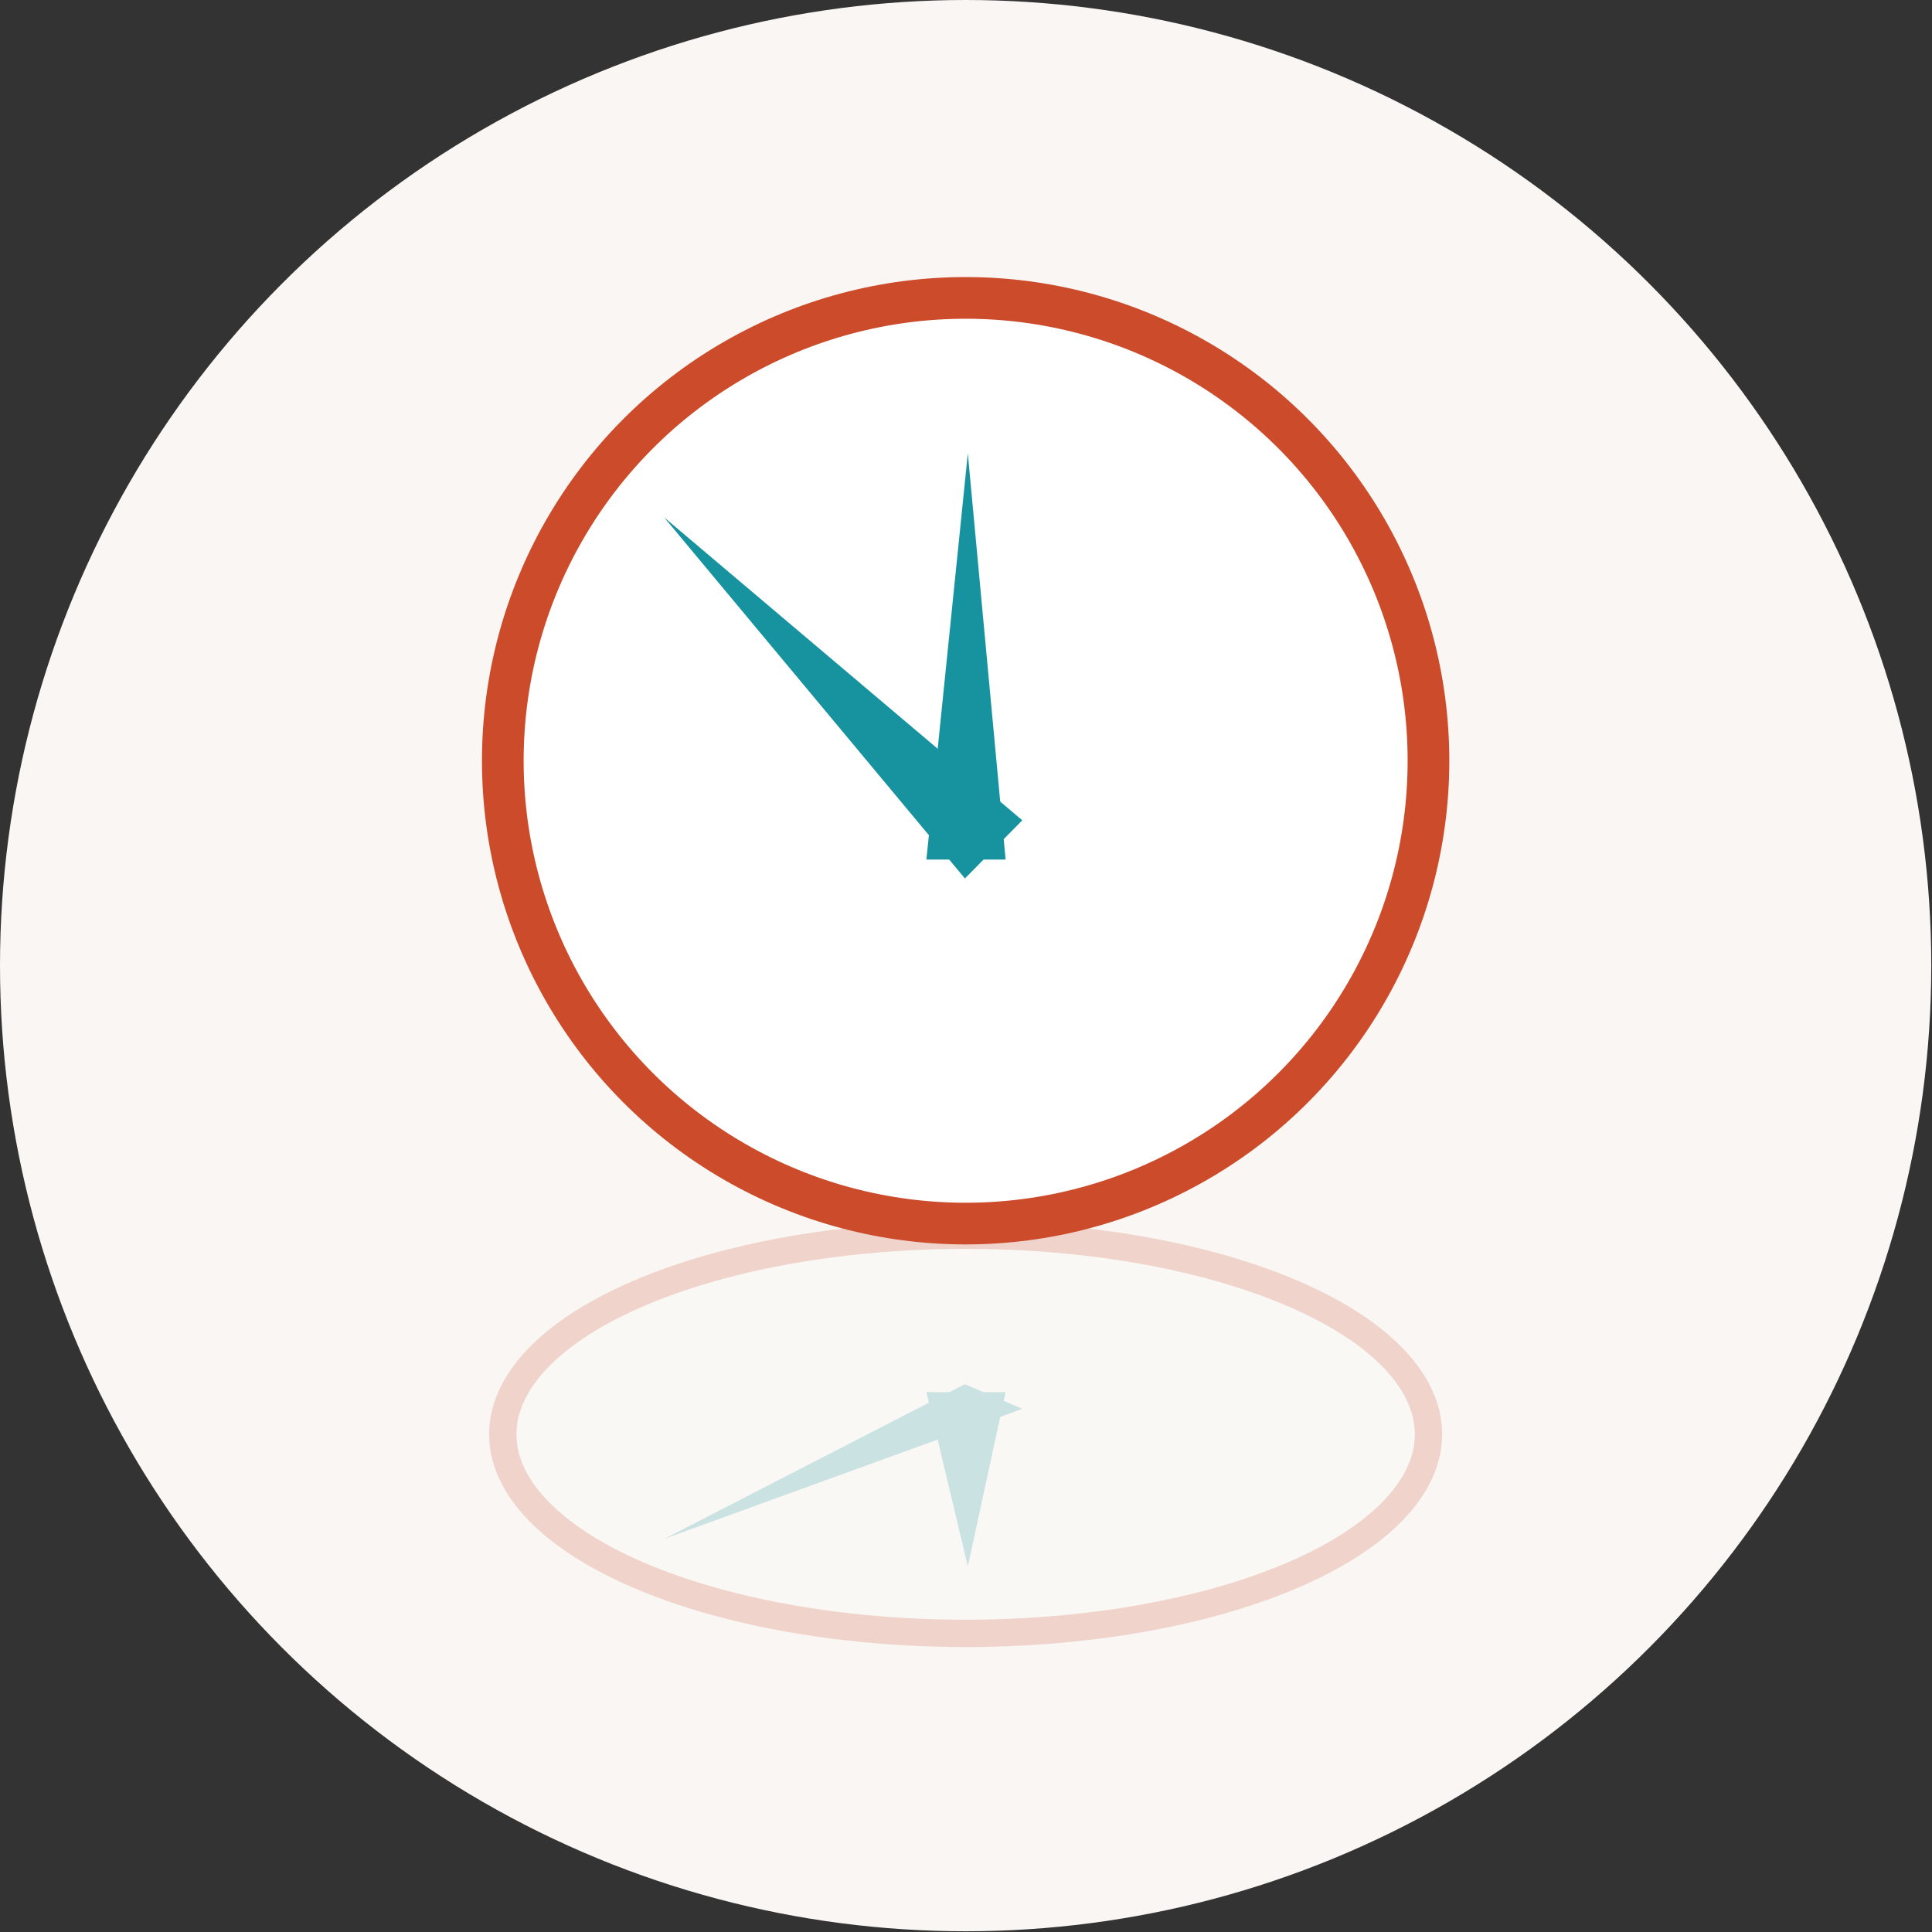 <?xml version="1.0" encoding="utf-8"?>
<!-- Generator: Adobe Illustrator 18.0.0, SVG Export Plug-In . SVG Version: 6.00 Build 0)  -->
<!DOCTYPE svg PUBLIC "-//W3C//DTD SVG 1.1//EN" "http://www.w3.org/Graphics/SVG/1.1/DTD/svg11.dtd">
<svg version="1.1" id="Layer_1" xmlns="http://www.w3.org/2000/svg" xmlns:xlink="http://www.w3.org/1999/xlink" x="0px" y="0px"
	 width="265.9px" height="265.9px" viewBox="0 0 265.9 265.9" enable-background="new 0 0 265.9 265.9" xml:space="preserve">
<rect x="0" y="0" width="265.9" height="265.9" fill="#333333" stroke="none"/>
<circle fill="#F9F6F3" cx="132.9" cy="132.9" r="132.9"/>
<g>
	<g>
		<circle fill="#FFFFFF" stroke="#CB4B2B" stroke-width="5.736" stroke-miterlimit="10" cx="132.9" cy="104.7" r="63.7"/>
		<polygon fill="#16939F" points="140.7,112.9 132.8,120.9 91.4,71.2 		"/>
		<polygon fill="#16939F" points="138.4,118.3 127.5,118.3 133.2,62.4 		"/>
	</g>
	<g opacity="0.2">
		
			<ellipse fill="#FFFFFF" stroke="#CB4B2B" stroke-width="3.762" stroke-miterlimit="10" cx="132.9" cy="197.4" rx="63.7" ry="27.4"/>
		<polygon fill="#16939F" points="140.7,193.9 132.8,190.5 91.4,211.8 		"/>
		<polygon fill="#16939F" points="138.4,191.6 127.5,191.6 133.2,215.6 		"/>
	</g>
</g>
</svg>
